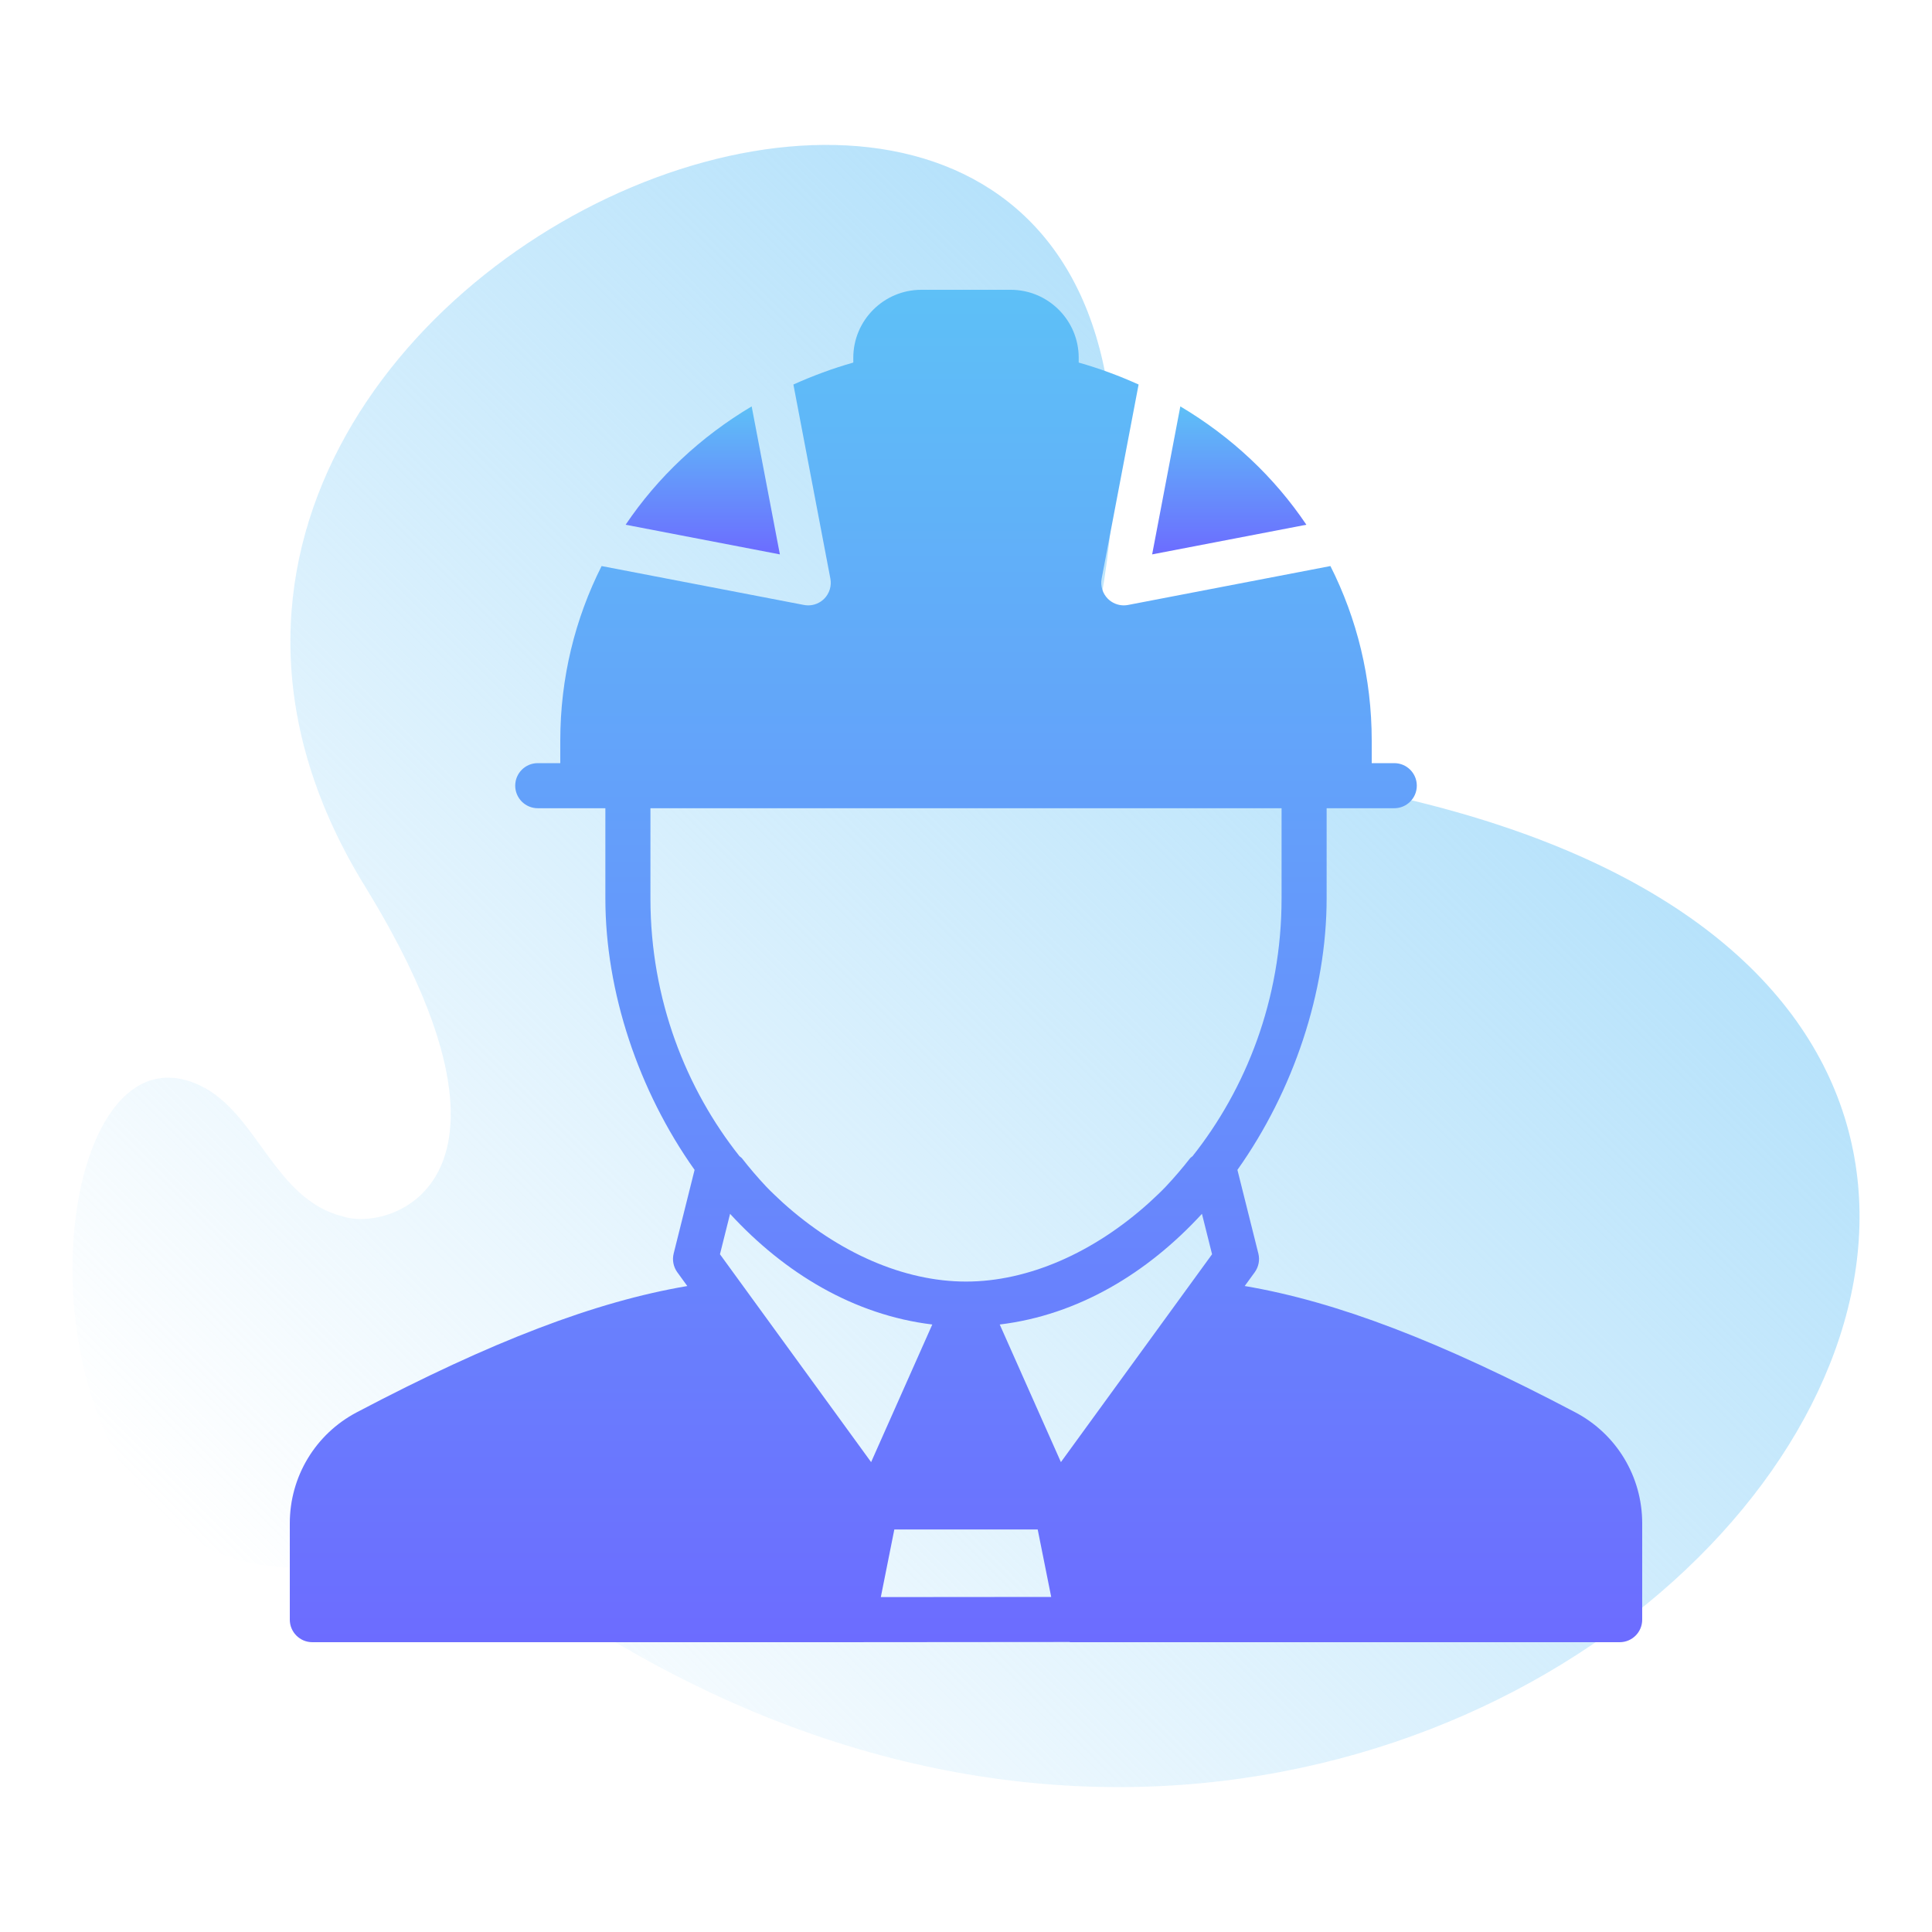 <svg width="80" height="80" viewBox="0 0 80 80" fill="none" xmlns="http://www.w3.org/2000/svg">
<path d="M9.094 64.313C0.249 60.645 1.963 41.884 8.316 44.964C10.672 46.106 11.358 49.673 14.198 50.368C16.151 51.026 22.651 48.956 15.108 36.693C-1.313 9.994 53.61 -11.481 45.235 26.612C44.312 30.194 47.825 31.493 51 31.854C104.802 37.978 64.719 92.837 24.228 67.232C17.465 62.955 13.435 66.113 9.094 64.313V64.313Z" fill="url(#paint0_linear)"/>
<path d="M65.227 58.48C59.628 55.533 55.345 53.897 51.541 53.251L51.955 52.682C52.117 52.458 52.173 52.175 52.106 51.907L51.239 48.442C53.561 45.168 54.933 41.078 54.933 37.2V33.467H55.867H57.733C58.249 33.467 58.667 33.048 58.667 32.533C58.667 32.017 58.249 31.6 57.733 31.6H56.8V30.667C56.8 28.066 56.188 25.617 55.09 23.439L46.71 25.05C46.651 25.061 46.592 25.067 46.533 25.067C46.289 25.067 46.051 24.97 45.874 24.794C45.656 24.575 45.559 24.262 45.617 23.958L47.147 15.922C46.357 15.566 45.531 15.258 44.667 15.013V14.815C44.667 13.263 43.404 12 41.852 12H38.149C36.596 12 35.333 13.263 35.333 14.815V15.013C34.47 15.258 33.644 15.566 32.853 15.922L34.384 23.958C34.442 24.262 34.345 24.575 34.127 24.794C33.95 24.97 33.712 25.067 33.467 25.067C33.408 25.067 33.349 25.061 33.29 25.05L24.911 23.439C23.813 25.617 23.2 28.067 23.2 30.667V31.6H22.267C21.752 31.6 21.334 32.017 21.334 32.533C21.334 33.048 21.752 33.467 22.267 33.467H24.134H25.067V37.2C25.067 41.078 26.44 45.168 28.761 48.442L27.895 51.907C27.828 52.175 27.884 52.458 28.046 52.682L28.46 53.252C24.656 53.897 20.373 55.533 14.774 58.48C13.063 59.38 12 61.141 12 63.076V67.067C12 67.582 12.418 68 12.933 68H35.333H35.334H35.683C35.684 68 35.684 67.999 35.685 67.999L44.276 67.992C44.29 67.992 44.303 68 44.318 68H67.067C67.583 68 68 67.582 68 67.067V63.076C68 61.141 66.938 59.38 65.227 58.48ZM26.933 37.2V33.467H53.067V37.2C53.067 41.403 51.58 45.102 49.381 47.875C49.348 47.907 49.305 47.927 49.277 47.963C48.956 48.374 48.624 48.761 48.282 49.125C48.28 49.127 48.279 49.129 48.277 49.131C48.05 49.371 47.814 49.584 47.579 49.804C45.297 51.861 42.588 53.067 40 53.067C37.413 53.067 34.703 51.861 32.421 49.804C32.187 49.584 31.951 49.371 31.724 49.131C31.722 49.129 31.72 49.127 31.718 49.125C31.377 48.761 31.044 48.374 30.723 47.963C30.695 47.927 30.652 47.907 30.62 47.875C28.421 45.102 26.933 41.403 26.933 37.2ZM29.812 51.936L30.231 50.262C30.233 50.265 30.235 50.267 30.237 50.269C32.493 52.722 35.363 54.451 38.598 54.844C38.6 54.844 38.602 54.845 38.604 54.845L36.071 60.543L29.812 51.936ZM36.473 66.132L37.032 63.333H42.969L43.206 64.516L43.528 66.126L36.473 66.132ZM43.93 60.543L41.397 54.845C41.399 54.845 41.401 54.844 41.403 54.844C44.638 54.451 47.508 52.722 49.763 50.269C49.765 50.267 49.768 50.265 49.77 50.262L50.189 51.936L43.93 60.543Z" fill="url(#paint1_linear)"/>
<path d="M48.875 16.828L47.708 22.956L54.094 21.728C52.768 19.757 50.995 18.088 48.875 16.828Z" fill="url(#paint2_linear)"/>
<path d="M31.125 16.828C29.006 18.088 27.233 19.757 25.906 21.728L32.293 22.956L31.125 16.828Z" fill="url(#paint3_linear)"/>
<defs>
<linearGradient id="paint0_linear" x1="13.496" y1="69.557" x2="58.287" y2="24.819" gradientUnits="userSpaceOnUse">
<stop stop-color="#B6E2FB" stop-opacity="0"/>
<stop offset="0.998" stop-color="#B6E2FB"/>
</linearGradient>
<linearGradient id="paint1_linear" x1="40" y1="12" x2="40" y2="68" gradientUnits="userSpaceOnUse">
<stop stop-color="#5EC0F7"/>
<stop offset="1" stop-color="#6C6CFF"/>
</linearGradient>
<linearGradient id="paint2_linear" x1="50.901" y1="16.828" x2="50.901" y2="22.956" gradientUnits="userSpaceOnUse">
<stop stop-color="#5EC0F7"/>
<stop offset="1" stop-color="#6C6CFF"/>
</linearGradient>
<linearGradient id="paint3_linear" x1="29.1" y1="16.828" x2="29.1" y2="22.956" gradientUnits="userSpaceOnUse">
<stop stop-color="#5EC0F7"/>
<stop offset="1" stop-color="#6C6CFF"/>
</linearGradient>
</defs>
</svg>
